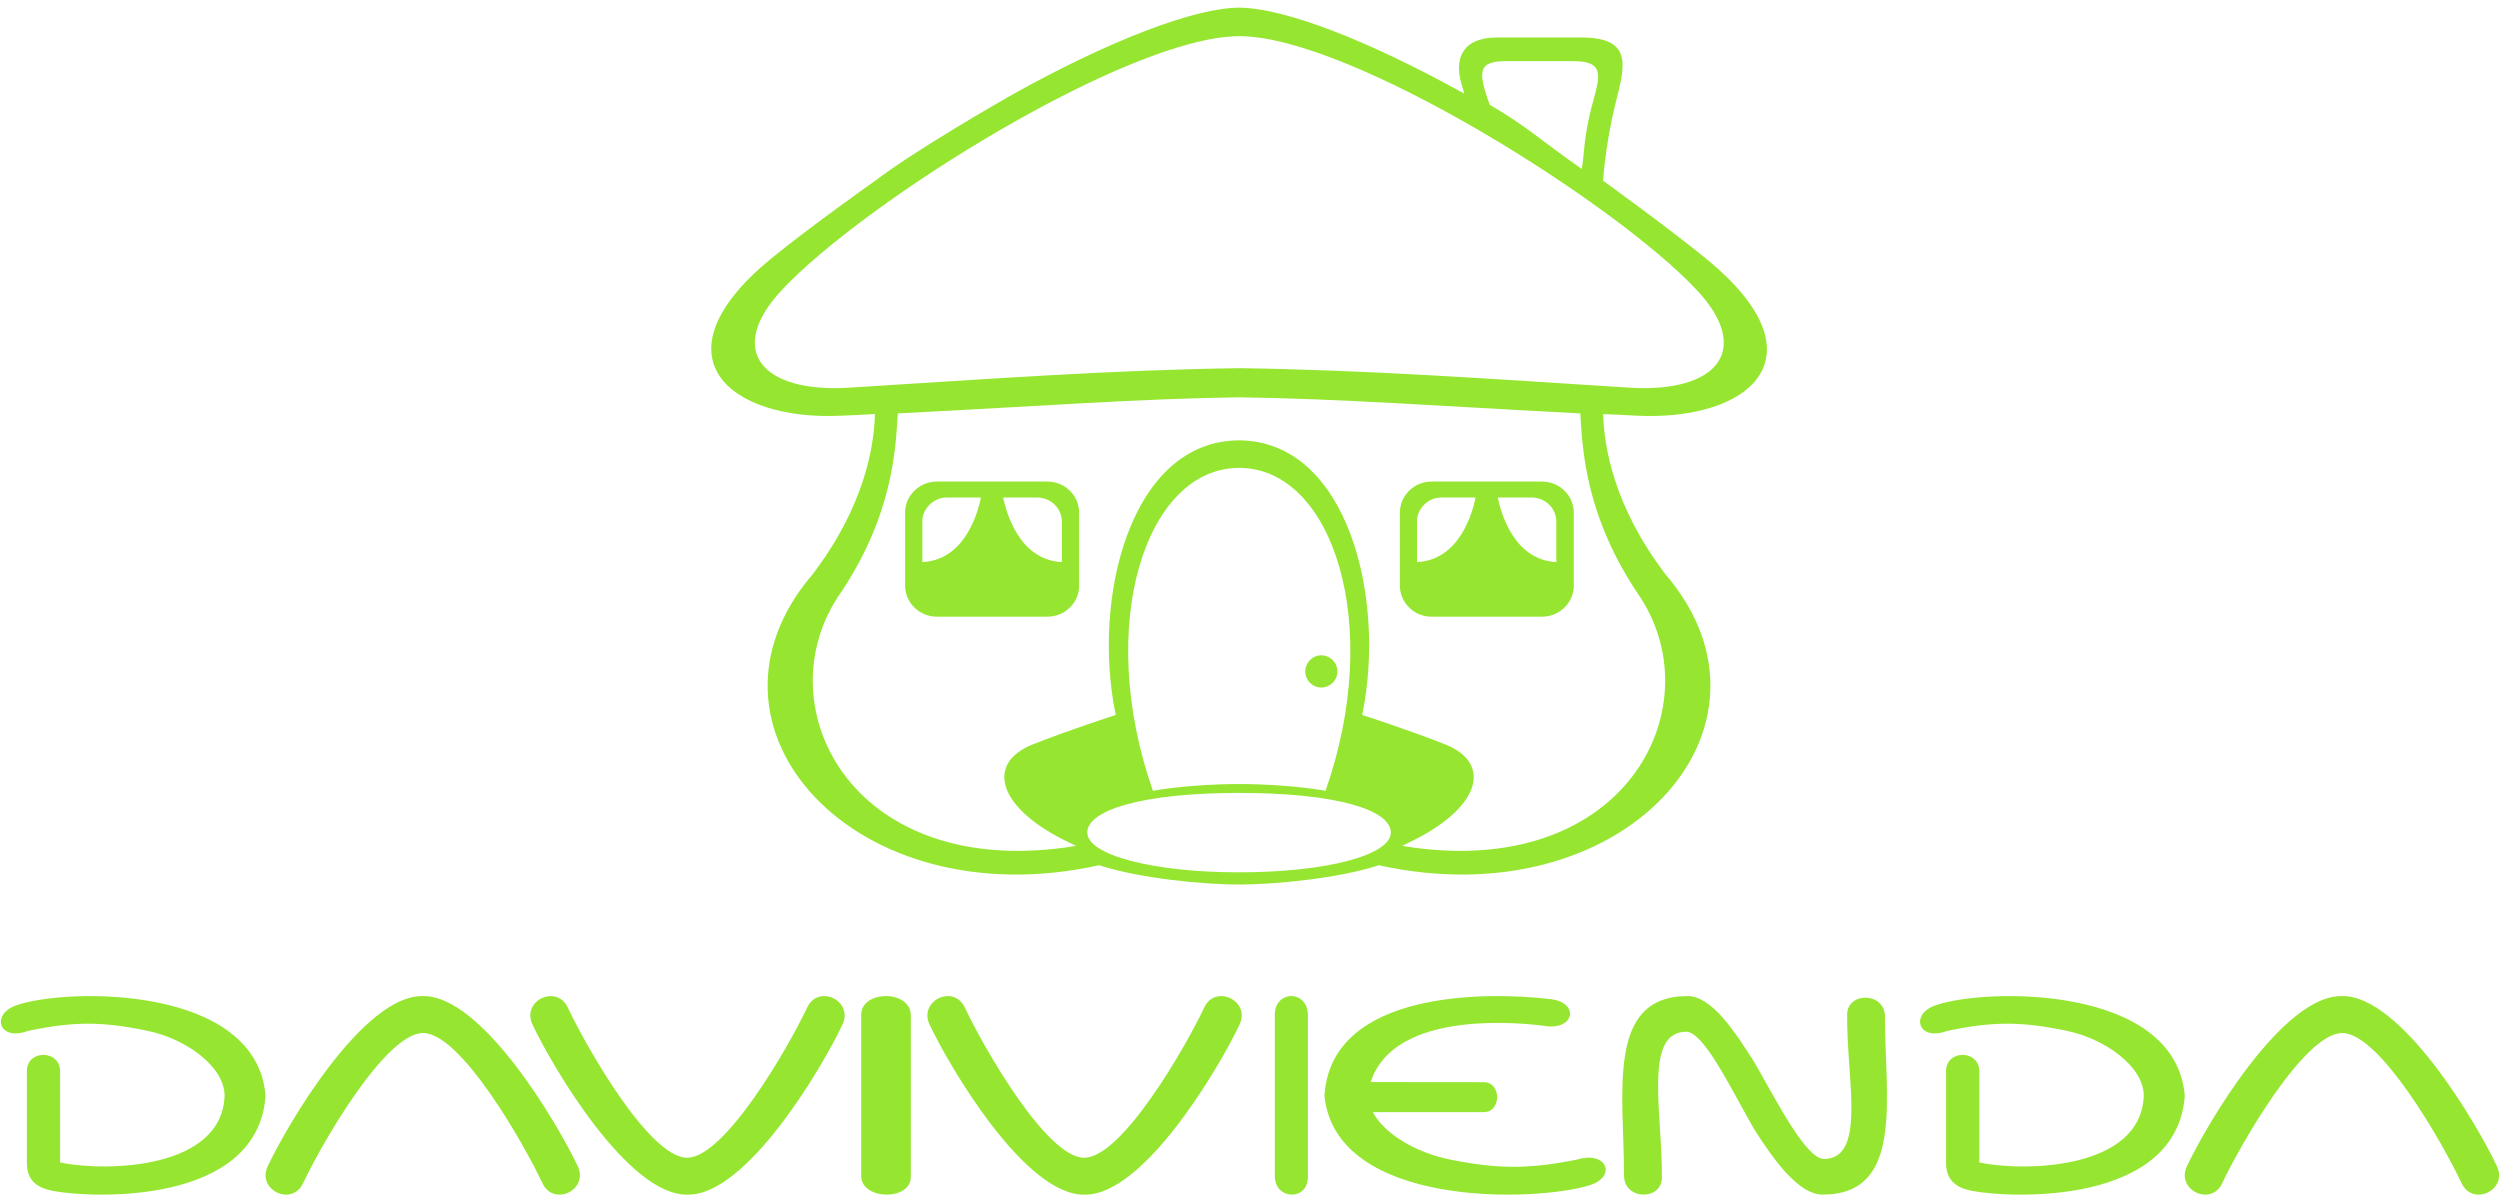 <svg width="131" height="63" viewBox="0 0 131 63" fill="none" xmlns="http://www.w3.org/2000/svg">
<path d="M0.851 52.68C3.425 51.766 13.441 51.572 13.917 57.423C13.498 63.198 4.754 62.785 2.78 62.404C2.001 62.254 1.408 61.904 1.408 60.938V56.126C1.408 54.986 3.151 54.994 3.151 56.138V60.916C5.595 61.417 11.628 61.266 11.768 57.42C11.768 55.874 9.723 54.438 7.777 54.025C5.393 53.519 3.865 53.511 1.447 54.025C-0.041 54.58 -0.507 53.161 0.851 52.68ZM22.153 52.195C25.257 52.135 29.222 58.878 30.275 61.111C30.86 62.357 29.008 63.243 28.424 61.998C27.445 59.92 24.148 54.131 22.171 54.131C20.194 54.131 16.859 59.923 15.883 61.998C15.299 63.243 13.444 62.357 14.029 61.111C15.082 58.878 19.049 52.136 22.153 52.195ZM42.294 52.796C42.879 51.55 44.733 52.438 44.148 53.684C43.095 55.918 39.127 62.659 36.026 62.599C32.919 62.659 28.954 55.915 27.901 53.684C27.316 52.438 29.168 51.55 29.753 52.796C30.731 54.874 34.029 60.664 36.005 60.665C37.983 60.665 41.315 54.874 42.294 52.796ZM45.127 53.176C45.127 51.868 47.727 51.86 47.727 53.201V61.673C47.727 62.94 45.127 62.89 45.127 61.623V53.176ZM63.099 52.796C63.684 51.55 65.539 52.438 64.954 53.684C63.901 55.918 59.932 62.659 56.829 62.599C53.725 62.658 49.758 55.916 48.708 53.684C48.123 52.438 49.973 51.55 50.558 52.796C51.537 54.874 54.835 60.665 56.812 60.665C58.789 60.665 62.124 54.874 63.099 52.796ZM66.8 53.176C66.801 51.868 68.535 51.86 68.535 53.201V61.673C68.535 62.94 66.8 62.89 66.8 61.623V53.176ZM69.401 57.428C69.738 51.826 78.073 51.971 81.254 52.355C82.811 52.542 82.492 54.056 80.867 53.746C78.732 53.483 72.952 53.176 71.825 56.7L77.754 56.706C78.682 56.706 78.682 58.275 77.754 58.275H71.94C72.55 59.456 74.283 60.418 75.96 60.755C78.488 61.265 80.107 61.273 82.668 60.755C84.2 60.297 84.74 61.66 83.288 62.11C80.446 62.991 70.015 63.306 69.401 57.428ZM101.417 52.68C103.99 51.766 114.007 51.572 114.482 57.423C114.063 63.198 105.318 62.785 103.346 62.404C102.567 62.254 101.974 61.904 101.974 60.938V56.126C101.975 54.986 103.717 54.994 103.717 56.138V60.922L103.72 60.916C106.164 61.417 112.193 61.266 112.334 57.42C112.333 55.874 110.289 54.438 108.343 54.025C105.959 53.519 104.429 53.511 102.013 54.025C100.526 54.581 100.059 53.161 101.417 52.68ZM122.717 52.195C125.821 52.136 129.789 58.878 130.841 61.111C131.426 62.357 129.575 63.243 128.987 61.998C128.009 59.92 124.711 54.131 122.734 54.131C120.757 54.131 117.422 59.923 116.447 61.998C115.862 63.243 114.008 62.357 114.595 61.111C115.648 58.878 119.614 52.135 122.717 52.195ZM88.424 52.195C89.679 52.195 90.87 53.988 91.938 55.677C93.163 57.823 94.623 60.67 95.554 60.73C97.835 60.741 96.748 56.512 96.791 53.15C96.805 51.965 98.773 51.967 98.773 53.28C98.773 57.567 99.789 62.596 95.504 62.597C94.245 62.597 92.948 60.798 91.88 59.106L91.883 59.109C90.656 56.966 89.306 54.124 88.375 54.062C86.091 54.051 87.124 58.364 87.082 61.726C87.067 62.911 85.101 62.909 85.1 61.596C85.097 57.309 84.14 52.195 88.424 52.195ZM64.931 0.402C67.285 0.411 71.707 2.117 76.732 4.91C76.68 4.725 76.628 4.539 76.568 4.345C76.249 3.222 76.482 1.964 78.473 1.964H82.843C85.541 1.964 85.171 3.382 84.671 5.349C84.37 6.539 84.111 8.041 83.999 9.468C84.021 9.484 87.539 12.022 89.49 13.629C95.67 18.735 91.645 22.077 85.749 21.781C85.163 21.747 84.576 21.723 84.007 21.697C84.051 23.402 84.559 26.534 87.274 30.096C94.127 38.105 85.059 48.174 72.25 45.338C70.146 46.03 66.767 46.351 64.922 46.351C63.078 46.351 59.707 46.03 57.595 45.338C44.795 48.174 35.718 38.105 42.579 30.096C45.294 26.534 45.803 23.402 45.846 21.697C45.278 21.731 44.7 21.756 44.105 21.781C38.209 22.077 34.184 18.684 40.373 13.578C42.318 11.976 45.821 9.497 45.863 9.468C47.949 7.881 52.277 5.391 53.13 4.91C58.156 2.117 62.587 0.411 64.931 0.402ZM64.931 41.549C59.845 41.549 56.974 42.452 56.974 43.625C56.975 44.798 60.389 45.71 64.931 45.71C69.482 45.71 72.878 44.815 72.879 43.625C72.879 42.435 70.017 41.549 64.931 41.549ZM64.926 20.819C59.575 20.895 54.818 21.267 47.045 21.663C46.932 23.486 46.811 27.074 43.88 31.319C40.097 37.177 44.751 46.241 56.38 44.325C56.373 44.322 56.278 44.279 56.061 44.165C52.294 42.393 51.596 40.012 54.113 39.008C56.011 38.255 58.425 37.477 58.465 37.464C57.198 31.378 59.216 23.107 64.922 23.073C70.638 23.107 72.646 31.387 71.379 37.464C71.379 37.464 73.818 38.248 75.732 39.008C78.258 40.012 77.551 42.393 73.793 44.165C73.56 44.283 73.473 44.325 73.473 44.325C85.093 46.241 89.748 37.168 85.965 31.319C83.042 27.066 82.921 23.486 82.809 21.663C75.044 21.258 70.278 20.895 64.926 20.819ZM64.931 24.517C60.044 24.517 57.354 32.728 60.414 41.438C60.414 41.438 62.268 41.084 64.931 41.084C67.595 41.084 69.457 41.438 69.457 41.438C72.525 32.72 69.827 24.517 64.931 24.517ZM69.235 34.338C69.7 34.338 70.08 34.718 70.08 35.183C70.079 35.647 69.7 36.026 69.235 36.026C68.77 36.026 68.399 35.647 68.399 35.183C68.399 34.718 68.769 34.338 69.235 34.338ZM54.883 25.234C55.796 25.234 56.547 25.96 56.547 26.863V30.686C56.547 31.581 55.805 32.315 54.883 32.315H49.09C48.177 32.315 47.426 31.581 47.426 30.686V26.863C47.426 25.969 48.177 25.234 49.09 25.234H54.883ZM80.801 25.234C81.715 25.234 82.466 25.96 82.466 26.863V30.686C82.466 31.581 81.724 32.315 80.801 32.315H75.009C74.096 32.315 73.354 31.581 73.354 30.686V26.863C73.354 25.969 74.096 25.234 75.009 25.234H80.801ZM49.607 26.07C48.849 26.07 48.332 26.737 48.332 27.285V29.454C50.607 29.344 51.262 26.763 51.4 26.07H49.607ZM52.564 26.07C52.711 26.763 53.366 29.344 55.641 29.454V27.285C55.615 26.669 55.116 26.087 54.366 26.07H52.564ZM75.526 26.07C74.759 26.07 74.251 26.737 74.251 27.285V29.454C76.526 29.344 77.181 26.763 77.319 26.07H75.526ZM78.483 26.07C78.621 26.763 79.285 29.344 81.551 29.454V27.285C81.525 26.669 81.026 26.087 80.276 26.07H78.483ZM64.948 1.896C59.138 1.897 45.243 10.607 40.959 15.207C38.045 18.33 39.872 20.6 44.493 20.314C51.941 19.849 58.277 19.385 64.94 19.292C71.603 19.385 77.939 19.841 85.386 20.314C90.007 20.6 91.834 18.321 88.921 15.207C84.628 10.616 70.749 1.896 64.948 1.896ZM79.025 3.205C77.404 3.18 77.439 3.745 78.059 5.492C79.964 6.581 80.912 7.493 82.886 8.852C83.024 8.008 82.973 7.636 83.223 6.37C83.611 4.404 84.473 3.205 82.456 3.205H79.025Z" fill="#96E631"/>
</svg>
